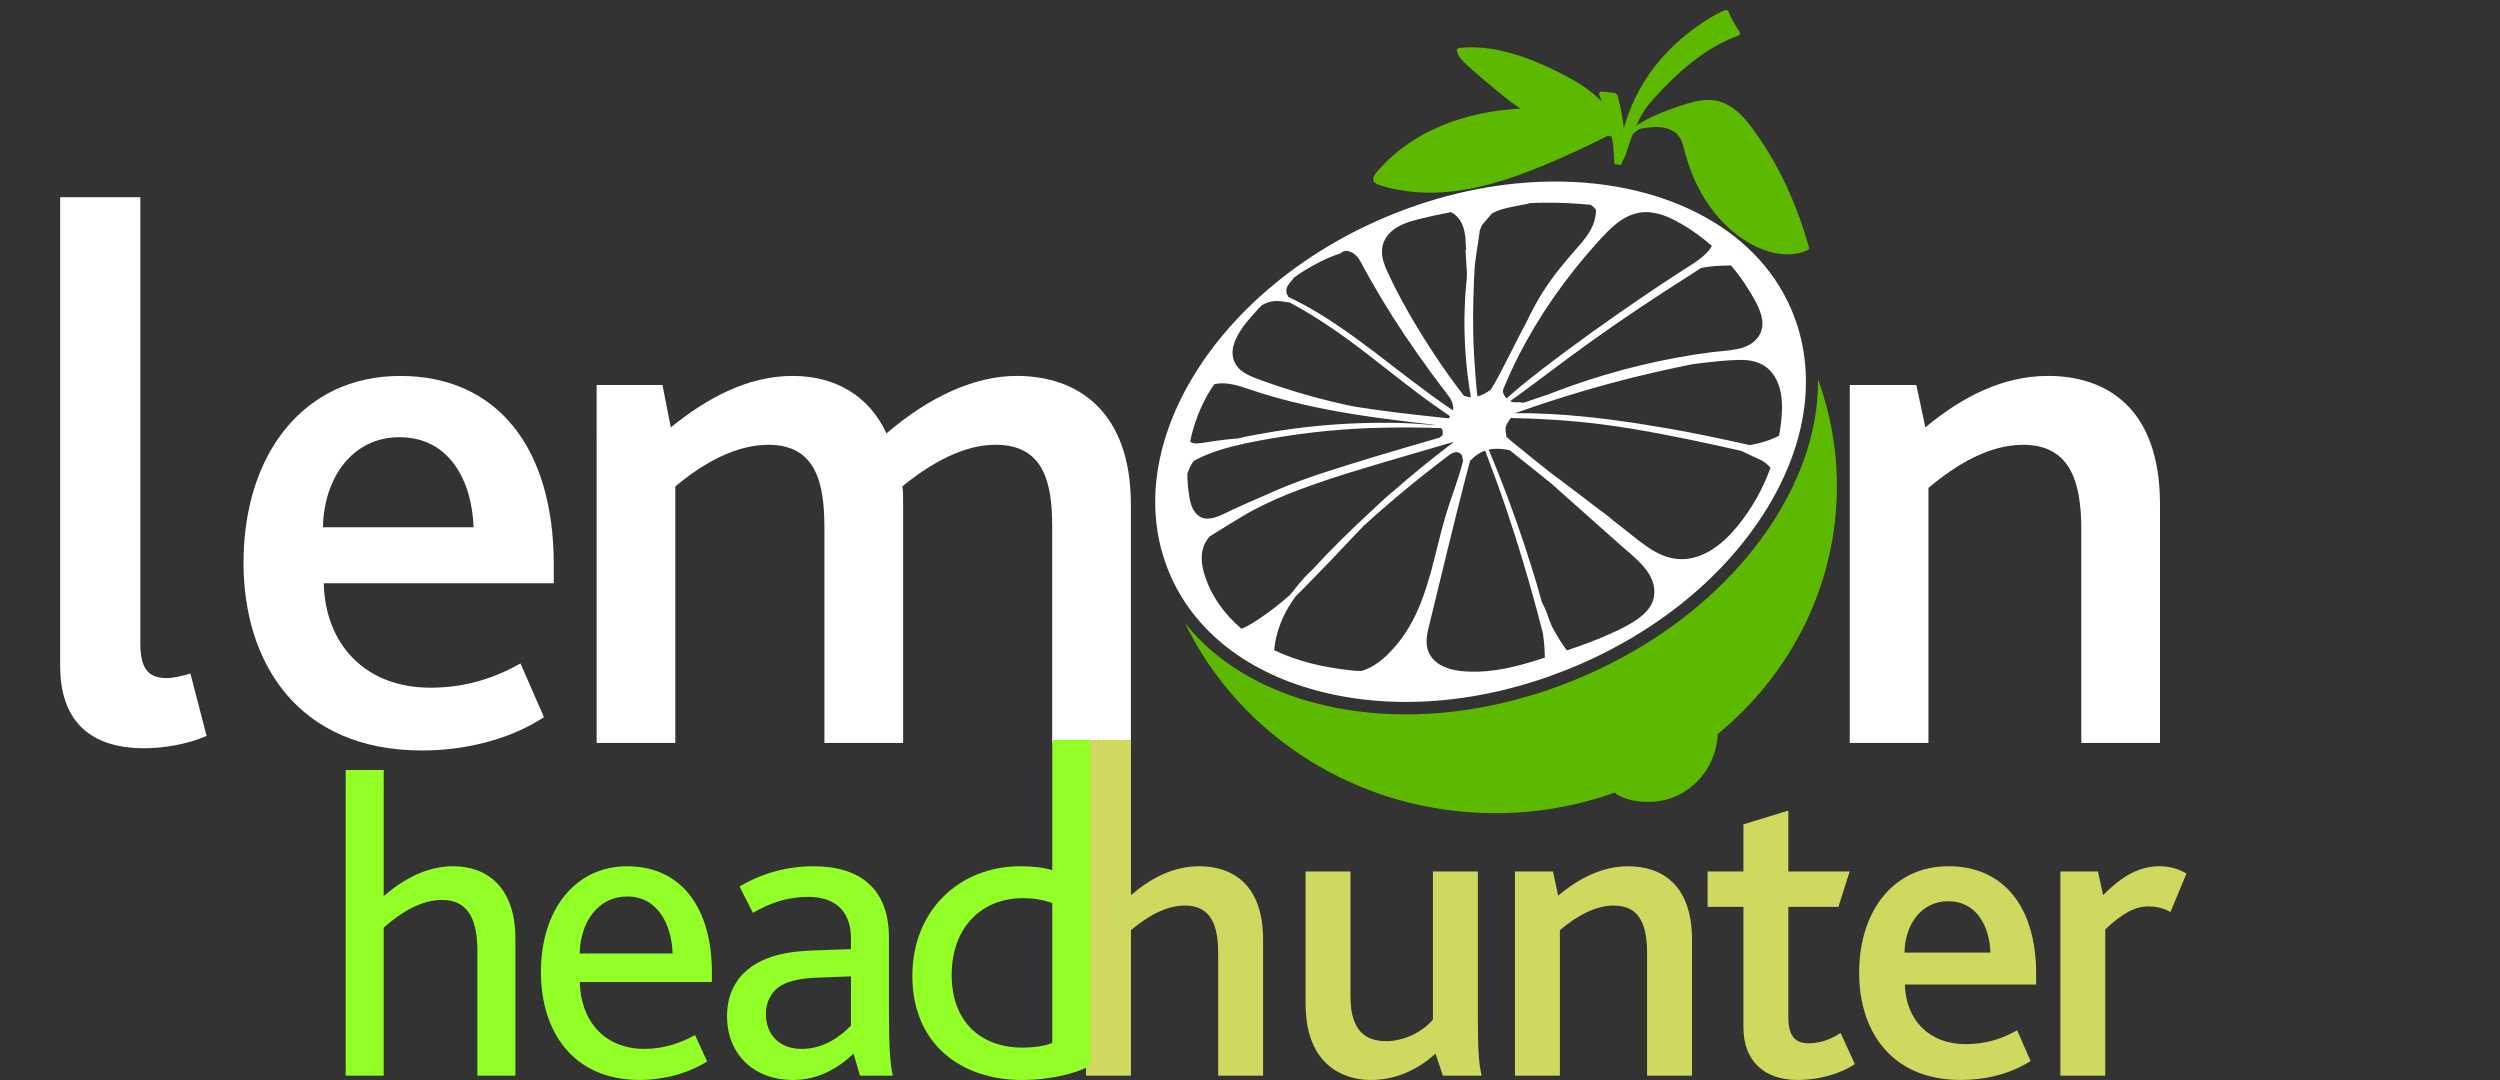 <?xml version="1.0" encoding="UTF-8"?> <svg xmlns="http://www.w3.org/2000/svg" xmlns:xlink="http://www.w3.org/1999/xlink" version="1.1" id="Capa_1" x="0px" y="0px" width="250px" height="108px" viewBox="0 0 250 108" xml:space="preserve"><rect x="0" y="0" width="250" height="108" fill="#333333" stroke="none"/> <rect display="none" fill="#2C490F" width="250" height="110"></rect> <path fill="#5CB900" d="M183.691,48.627c0-3.757-0.668-7.363-1.891-10.723c0.061,4.644-1.444,9.513-4.451,14.198 c-4.451,6.927-11.665,12.632-20.314,16.067c-5.458,2.169-11.084,3.269-16.451,3.269c-3.142,0-6.194-0.377-9.075-1.135 c-5.565-1.468-10.025-4.239-13.017-8.007c5.418,11.216,17.292,19.021,31.034,19.021c4.195,0,8.214-0.73,11.931-2.056 c0.703,0.569,1.688,0.793,2.567,0.891c0.975,0.108,1.988,0.011,2.924-0.289c1.824-0.585,3.332-1.947,4.14-3.679 c0.223-0.48,0.403-0.979,0.513-1.492c0.083-0.381,0.197-0.851,0.153-1.264C179.058,67.43,183.691,58.536,183.691,48.627z"></path> <path fill="#FFFFFF" d="M131.81,69.094c7.57,1.999,16.375,1.253,24.794-2.088c8.417-3.343,15.427-8.878,19.736-15.591 c4.267-6.648,5.367-13.647,3.1-19.709c-3.238-8.647-12.699-13.552-23.914-13.552c-5.116,0-10.598,1.021-16.021,3.174 C122.2,28.2,111.955,44.034,116.669,56.627C118.936,62.688,124.313,67.118,131.81,69.094z M139.754,64.367 c-0.658,0.806-1.417,1.574-2.299,2.132c-0.252,0.159-0.509,0.293-0.773,0.406c-0.033,0.002-0.063,0.008-0.095,0.012 c-0.006,0.014-0.017,0.022-0.025,0.036c-0.141,0.057-0.282,0.107-0.427,0.146c-0.372-0.002-0.738-0.027-1.109-0.072 c-2.606-0.287-5.237-0.86-7.607-2.009c0.006-0.073,0.011-0.148,0.019-0.223c0.039-0.352,0.104-0.693,0.18-1.037 c0.154-0.674,0.38-1.337,0.667-1.971c0.349-0.77,0.79-1.492,1.291-2.17c0.22-0.206,0.438-0.418,0.649-0.636 c0.617-0.64,1.235-1.277,1.86-1.911c1.455-1.472,2.849-3.019,4.301-4.503c1.807-1.646,3.665-3.236,5.573-4.763 c0.885-0.708,1.779-1.404,2.68-2.089c0.151-0.116,0.309-0.229,0.464-0.343c0.036-0.013,0.073-0.027,0.109-0.042 c0.078-0.036,0.158-0.069,0.255-0.094c0.031-0.008,0.062-0.014,0.095-0.019c0.007,0,0.04-0.003,0.048-0.003c0.021,0,0.041,0,0.063,0 c0.015,0,0.027,0,0.04,0.002c0.003,0,0.012,0.003,0.025,0.005c0.045,0.009,0.09,0.025,0.133,0.041c0.005,0,0.018,0.007,0.027,0.01 c0.014,0.005,0.029,0.013,0.032,0.016c0.038,0.019,0.071,0.042,0.108,0.064c-0.063-0.037-0.006-0.002,0.012,0.012 c0.015,0.013,0.03,0.028,0.044,0.043c0.008,0.008,0.017,0.023,0.028,0.031c0.003,0.006,0.016,0.025,0.019,0.031 c0.014,0.02,0.024,0.041,0.036,0.062c0.001,0.004,0.015,0.035,0.022,0.047c0.015,0.036,0.027,0.076,0.037,0.112 c0.012,0.048,0.022,0.094,0.031,0.142c0,0.004,0.002,0.008,0.002,0.011c0,0.003,0,0.008,0,0.015 c0.001,0.029,0.004,0.057,0.007,0.085c0.001,0.044,0.017,0.09,0.035,0.131c-0.234,0.939-0.536,1.86-0.848,2.775 c-0.319,0.934-0.648,1.866-0.928,2.811c-0.261,0.887-0.485,1.778-0.71,2.672C142.965,57.813,142.079,61.533,139.754,64.367z M165.394,59.683c-0.159,0.939-0.842,1.652-1.585,2.188c-0.85,0.613-1.82,1.076-2.771,1.504c-1.417,0.642-2.88,1.171-4.352,1.668 c-0.522-0.707-0.986-1.455-1.395-2.227c-0.052-0.093-0.097-0.189-0.146-0.286c-0.173-0.4-0.315-0.813-0.458-1.219 c-0.138-0.381-0.31-0.746-0.5-1.101c-0.311-1.117-0.633-2.234-0.98-3.337c-0.999-3.213-2.116-6.382-3.354-9.508 c-0.321-0.805-0.646-1.607-0.981-2.407c0.611-0.131,1.242-0.089,1.863,0.018c0.069,0.013,0.155,0.036,0.242,0.049 c0.109,0.089,0.219,0.178,0.329,0.267c0.92,0.723,1.834,1.455,2.747,2.191c0.371,0.299,0.741,0.604,1.109,0.901 c2.275,2.024,4.553,4.05,6.83,6.074C163.48,55.786,165.786,57.381,165.394,59.683z M173.762,52.598 c-1.424,1.744-3.383,3.387-5.77,3.315c-1.152-0.034-2.216-0.525-3.158-1.161c-0.982-0.665-1.896-1.442-2.828-2.171 c-0.238-0.187-0.479-0.369-0.72-0.559c-0.485-0.438-1.031-0.827-1.562-1.212c-1.285-0.989-2.571-1.973-3.868-2.94 c-0.256-0.19-0.513-0.379-0.769-0.571c-1.249-0.983-2.484-1.987-3.718-2.993c-0.223-0.182-0.485-0.393-0.727-0.631 c-0.027-0.345-0.143-0.689-0.055-1.017c0.088-0.322,0.31-0.584,0.497-0.858c3.035,0.06,6.062,0.25,9.078,0.633 c3.842,0.492,7.635,1.268,11.418,2.086c0.855,0.186,1.714,0.379,2.569,0.572c0.02,0.01,0.041,0.024,0.063,0.034 c0.397,0.204,0.81,0.386,1.213,0.572c0.369,0.17,0.758,0.324,1.086,0.569c0.196,0.146,0.373,0.324,0.54,0.507 C176.293,48.886,175.184,50.858,173.762,52.598z M178.175,40.037c0.086,1.144-0.06,2.321-0.25,3.448 c-0.003,0.028-0.013,0.056-0.018,0.085c-0.555,0.283-1.135,0.507-1.74,0.675c-0.387,0.108-0.789,0.199-1.195,0.264 c-2.736-0.61-5.475-1.201-8.239-1.675c-3.825-0.659-7.674-1.211-11.556-1.427c-1.252-0.068-2.503-0.106-3.754-0.085 c0.234-0.058,0.463-0.133,0.675-0.208c1.985-0.699,3.987-1.35,6.005-1.947c3.676-1.091,7.404-2.005,11.166-2.749 c0.303-0.04,0.604-0.079,0.912-0.116c1.224-0.146,2.46-0.283,3.694-0.312c1.12-0.026,2.247,0.179,3.068,1 C177.748,37.8,178.092,38.923,178.175,40.037z M173.103,26.543c0.655,0.775,1.259,1.599,1.784,2.464 c0.558,0.915,1.189,1.943,1.336,3.016c0.157,1.126-0.477,2.094-1.489,2.559c-0.315,0.144-0.645,0.244-0.984,0.32 c-0.322,0.05-0.641,0.102-0.96,0.154c-0.536,0.06-1.08,0.096-1.599,0.162c-2.38,0.299-4.744,0.742-7.078,1.3 c-2.336,0.56-4.645,1.24-6.91,2.039c-0.796,0.281-1.585,0.579-2.371,0.886c-0.154,0.05-0.309,0.097-0.461,0.148 c-0.519,0.171-1.034,0.348-1.551,0.527c-0.096,0.034-0.194,0.07-0.291,0.105c-0.06,0.01-0.116,0.026-0.177,0.036 c-0.042,0.006-0.082,0.012-0.125,0.017c-0.157-0.094-0.381-0.048-0.554-0.046c-0.129,0.002-0.256-0.005-0.387-0.015 c-0.026-0.006-0.052-0.016-0.079-0.024c-0.067-0.019-0.127-0.051-0.188-0.083c0.386-0.271,0.77-0.544,1.147-0.824 c0.782-0.578,1.562-1.158,2.336-1.741c1.526-1.153,3.068-2.29,4.622-3.405c3.123-2.241,6.326-4.361,9.567-6.429 c0.463-0.294,0.932-0.583,1.385-0.898c0.136-0.029,0.272-0.055,0.408-0.081c0.338-0.058,0.675-0.1,1.017-0.125 C172.033,26.566,172.567,26.551,173.103,26.543z M161.952,22.132c0.896-0.646,1.969-1.02,3.082-0.9 c1.176,0.126,2.255,0.651,3.259,1.246c1.028,0.609,1.996,1.322,2.895,2.117c-0.034,0.058-0.068,0.117-0.105,0.174 c-0.196,0.303-0.447,0.561-0.714,0.801c-0.571,0.513-1.234,0.91-1.879,1.32c-1.587,1.013-3.151,2.06-4.708,3.123 c-3.118,2.135-6.201,4.331-9.203,6.627c-0.846,0.646-1.684,1.303-2.506,1.981c-0.479,0.393-0.946,0.804-1.411,1.219 c-0.087-0.088-0.163-0.187-0.228-0.298c-0.054-0.101-0.1-0.213-0.137-0.329c0-0.032-0.003-0.063,0-0.096 c0-0.021,0.003-0.041,0.006-0.064c0.013-0.052,0.022-0.105,0.034-0.158c0.039-0.095,0.077-0.191,0.12-0.286 c1.759-4.187,4.143-8.078,6.965-11.632c0.696-0.878,1.421-1.734,2.168-2.568C160.323,23.592,161.06,22.773,161.952,22.132z M147.479,26.54c0.081-0.682,0.184-1.36,0.289-2.039c0.073-0.481,0.152-0.96,0.207-1.445c0.073-0.196,0.155-0.39,0.249-0.582 c0.005-0.006,0.01-0.007,0.016-0.012c0.31-0.363,0.619-0.728,0.931-1.091c0.294-0.184,0.622-0.319,0.94-0.417 c0.879-0.27,1.795-0.39,2.689-0.575c0.055-0.01,0.091-0.036,0.121-0.068c0.902-0.038,1.807-0.055,2.711-0.038 c0.776,0.014,1.554,0.059,2.326,0.115c0.362,0.03,0.729,0.056,1.094,0.093c0.039,0.021,0.076,0.044,0.115,0.069 c0.164,0.114,0.312,0.26,0.429,0.425c0.006,0.12,0,0.241-0.013,0.359c-0.038,0.42-0.15,0.845-0.317,1.232 c-0.347,0.813-0.92,1.508-1.497,2.163c-1.195,1.351-2.349,2.721-3.332,4.236c-0.279,0.43-0.551,0.868-0.796,1.317 c-0.116,0.211-0.24,0.421-0.35,0.636c-0.036,0.072-0.068,0.141-0.097,0.215c-0.18,0.281-0.304,0.586-0.446,0.888 c-0.033,0.052-0.061,0.103-0.091,0.155c-0.017,0.02-0.02,0.041-0.02,0.063c-0.209,0.403-0.436,0.797-0.639,1.204 c-0.427,0.836-0.853,1.67-1.28,2.508c-0.417,0.817-0.823,1.639-1.285,2.431c-0.114,0.202-0.24,0.4-0.363,0.596 c-0.405,0.285-0.831,0.539-1.313,0.667c-0.023-0.149-0.051-0.301-0.072-0.452c-0.052-0.571-0.101-1.144-0.144-1.715 c-0.107-1.348-0.187-2.695-0.216-4.046C147.279,31.129,147.343,28.834,147.479,26.54z M147.325,45.773 c0.079-0.069,0.157-0.131,0.235-0.191c0.259-0.19,0.539-0.366,0.843-0.482c0.035-0.016,0.076-0.025,0.113-0.038 c0.81,2.145,1.601,4.296,2.324,6.471c1.038,3.126,1.985,6.281,2.841,9.462c0.204,0.765,0.405,1.528,0.601,2.296 c0.126,0.815,0.195,1.646,0.199,2.478c-2.162,0.7-4.379,1.331-6.664,1.396c-1.666,0.048-4.145-0.134-4.934-1.913 c-0.475-1.063-0.081-2.235,0.177-3.299c0.286-1.179,0.571-2.356,0.859-3.532c0.574-2.369,1.15-4.74,1.741-7.106 c0.292-1.173,0.586-2.35,0.892-3.522c0.149-0.571,0.3-1.144,0.458-1.717c0.035-0.038,0.071-0.075,0.108-0.112 c0.073-0.036,0.14-0.091,0.185-0.157C147.312,45.796,147.319,45.784,147.325,45.773z M138.87,23.414 c0.742-0.846,1.918-1.223,2.972-1.489c1.076-0.271,2.163-0.506,3.257-0.712c0.001,0.002,0.003,0.002,0.004,0.004 c0.176,0.089,0.345,0.198,0.491,0.333c0.283,0.263,0.504,0.591,0.652,0.95c0.172,0.426,0.251,0.876,0.3,1.333 c0.036,0.363,0.021,0.762,0.075,1.137c-0.041,0.015-0.071,0.049-0.068,0.103c0.066,0.742,0.085,1.492,0.138,2.236 c0.003,0.014,0.003,0.028,0.003,0.043c-0.005,0.154-0.011,0.311-0.014,0.465c-0.071,0.666-0.127,1.33-0.164,1.997 c-0.147,2.56-0.066,5.131,0.244,7.676c0.09,0.747,0.201,1.491,0.327,2.233c-0.137-0.006-0.273-0.022-0.402-0.06 c-0.096-0.025-0.202-0.06-0.308-0.105c-0.176-0.227-0.353-0.454-0.524-0.682c-0.984-1.313-1.925-2.659-2.814-4.039 c-1.585-2.449-3.073-5.006-4.293-7.657c-0.302-0.658-0.575-1.365-0.549-2.101C138.219,24.457,138.458,23.88,138.87,23.414z M128.636,29.004c0-0.008,0-0.013,0-0.018c0-0.002,0-0.005,0.003-0.011c0.006-0.044,0.016-0.089,0.026-0.133 c0.102-0.358,0.372-0.646,0.626-0.919c0.037-0.039,0.056-0.088,0.068-0.138c0.637-0.456,1.295-0.88,1.984-1.253 c0.528-0.288,1.066-0.564,1.621-0.797c0.368-0.153,0.737-0.285,1.112-0.411c0.551-0.56,1.415-0.014,1.771,0.506 c0.217,0.312,0.381,0.665,0.563,0.997c0.194,0.357,0.392,0.71,0.593,1.063c1.458,2.576,3.047,5.079,4.753,7.496 c0.846,1.194,1.703,2.384,2.591,3.546c0.399,0.521,0.899,1.052,0.967,1.738c0.011,0.121,0.005,0.242-0.019,0.358 c-0.11-0.07-0.221-0.14-0.327-0.213c-0.639-0.431-1.265-0.877-1.888-1.332c-1.255-0.921-2.495-1.864-3.729-2.815 c-2.443-1.885-4.888-3.772-7.532-5.369c-0.966-0.583-1.954-1.121-2.972-1.593c-0.03-0.106-0.077-0.155-0.123-0.231 c-0.011-0.021-0.021-0.042-0.034-0.063c-0.001-0.003-0.003-0.012-0.007-0.018c-0.014-0.039-0.026-0.082-0.035-0.122 c0-0.004-0.005-0.027-0.006-0.036c0-0.012-0.005-0.053-0.005-0.052c-0.001-0.039-0.004-0.078-0.001-0.119 C128.632,29.046,128.634,29.026,128.636,29.004z M123.644,33.782c0.514-1.072,1.376-2.019,2.176-2.885 c0.115-0.123,0.233-0.244,0.352-0.364c0.399-0.246,0.842-0.399,1.313-0.425c0.248-0.012,0.494,0.003,0.741,0.035 c0.233,0.029,0.466,0.085,0.701,0.099c0.008,0,0.013-0.001,0.02-0.003c2.093,1.113,4.072,2.411,5.992,3.815 c2.488,1.825,4.86,3.808,7.343,5.644c0.696,0.515,1.404,1.018,2.125,1.508c0.192,0.131,0.391,0.272,0.591,0.412 c-0.018,0.087-0.063,0.164-0.135,0.215c-3.037-0.319-6.075-0.645-9.093-1.123c-0.176-0.03-0.354-0.061-0.535-0.089 c-2.644-0.552-5.255-1.267-7.814-2.138c-0.641-0.219-1.286-0.442-1.919-0.688c-0.512-0.202-1.008-0.428-1.432-0.781 c-0.458-0.383-0.739-0.917-0.802-1.507C123.2,34.906,123.388,34.311,123.644,33.782z M119.03,44.11 c0.24-1.223,0.642-2.415,1.166-3.547c0.342-0.735,0.747-1.472,1.233-2.141c1.326-0.306,2.654,0.226,3.928,0.649 c1.616,0.535,3.254,0.981,4.913,1.364c3.311,0.763,6.671,1.262,10.039,1.676c0.926,0.114,1.849,0.225,2.773,0.326 c0.185,0.031,0.37,0.063,0.553,0.099c-1.535-0.148-3.07-0.251-4.616-0.259c-1.931-0.009-3.866,0.042-5.794,0.188 c-1.907,0.145-3.807,0.368-5.697,0.67c-1.275,0.207-2.554,0.427-3.815,0.721c-0.086,0.005-0.175,0.01-0.263,0.017 c-0.654,0.051-1.301,0.135-1.949,0.223c-0.615,0.08-1.243,0.221-1.865,0.25c-0.249,0.01-0.447-0.059-0.616-0.172 C119.024,44.155,119.027,44.131,119.03,44.11z M119.546,51.278c-0.349-0.434-0.508-0.977-0.602-1.517 c-0.103-0.605-0.169-1.221-0.198-1.835c-0.008-0.182-0.01-0.361-0.013-0.542c0.008-0.029,0.016-0.057,0.025-0.085 c0.1-0.3,0.233-0.59,0.391-0.868c0.061-0.109,0.131-0.213,0.201-0.319c0.133-0.074,0.266-0.147,0.403-0.217 c0.724-0.368,1.485-0.659,2.259-0.901c1.648-0.517,3.358-0.841,5.057-1.136c3.732-0.646,7.523-1.025,11.312-1.089 c1.913-0.033,3.835-0.031,5.749,0.044c0.015,0.026,0.034,0.053,0.049,0.079c0.008,0.015,0.026,0.038,0.036,0.06 c0,0.004,0.002,0.009,0.005,0.017c0.013,0.029,0.021,0.048,0.026,0.065c0.001,0.001,0.001,0.001,0.003,0.009 c0.003,0.017,0.007,0.033,0.013,0.05c0,0.005,0.006,0.03,0.009,0.044c0.004,0.036,0.005,0.07,0.005,0.105 c0,0.02-0.001,0.038-0.001,0.059c-0.002,0.014-0.002,0.029-0.004,0.043c0.004-0.038,0.004-0.033-0.002,0.016 c-0.003,0.027-0.005,0.053-0.007,0.081c-0.001,0.014-0.009,0.038-0.009,0.036c-0.007,0.028-0.015,0.049-0.021,0.066 c-0.014,0.014-0.028,0.027-0.045,0.035c0.014-0.008,0.025-0.017,0.034-0.024c-0.019,0.013-0.042,0.028-0.061,0.047 c-0.006,0.007-0.015,0.01-0.019,0.017c-0.006,0.005-0.015,0.013-0.024,0.016c-0.033,0.022-0.064,0.046-0.096,0.071 c-0.007,0.007-0.014,0.014-0.019,0.02c-0.005,0.003-0.011,0.008-0.014,0.013l0,0c-0.002,0-0.003,0.002-0.006,0.003 c-0.013,0.008-0.025,0.019-0.035,0.03c-0.145,0.041-0.29,0.083-0.435,0.123c-0.943,0.273-1.884,0.549-2.827,0.822 c-1.886,0.555-3.767,1.116-5.641,1.697c-2.89,0.896-5.784,1.833-8.528,3.115c-1.145,0.481-2.281,0.986-3.409,1.513 C122.038,51.542,120.511,52.478,119.546,51.278z M120.297,54.857c0.131-0.461,0.376-0.874,0.686-1.237 c0.018-0.007,0.035-0.011,0.052-0.02c0.341-0.232,0.709-0.423,1.053-0.648c0.349-0.227,0.7-0.442,1.053-0.655 c0.724-0.437,1.436-0.882,2.183-1.278c1.471-0.78,2.997-1.445,4.558-2.03c3.386-1.275,6.876-2.277,10.346-3.302 c1.053-0.31,2.107-0.618,3.163-0.924c0.511-0.147,1.022-0.294,1.534-0.445c0.155-0.045,0.312-0.088,0.467-0.13 c-0.26,0.203-0.521,0.404-0.782,0.605c-0.031,0.014-0.061,0.034-0.087,0.063c-0.007,0.009-0.017,0.016-0.022,0.022 c-0.004,0.005-0.01,0.009-0.016,0.013c-0.814,0.624-1.619,1.257-2.412,1.906c-0.857,0.705-1.705,1.422-2.541,2.153 c-0.769,0.629-1.507,1.296-2.222,1.989c-2.116,1.944-4.185,3.97-6.135,6.089c-0.274,0.241-0.529,0.503-0.776,0.774 c-0.369,0.395-0.714,0.82-1.035,1.257c-0.116,0.139-0.238,0.273-0.354,0.412c-0.011,0.013-0.023,0.032-0.034,0.043 c-0.108,0.093-0.213,0.185-0.32,0.275c-0.752,0.649-1.535,1.267-2.357,1.828c-0.667,0.452-1.386,0.959-2.157,1.258 c-1.708-1.465-3.082-3.342-3.719-5.51C120.184,56.564,120.062,55.682,120.297,54.857z"></path> <animateTransform type="rotate" fill="freeze" restart="always" dur="20s" accumulate="none" attributeName="transform" repeatCount="indefinite" attributeType="xml"> </animateTransform> <g> <path fill="#5CB900" d="M162.09,16.495c-0.027-0.011,0.516-1.019,0.486-1.03c0.175-0.598,0.374-1.191,0.596-1.774 c0.037-0.099,0.075-0.197,0.114-0.294c0.22-0.185,0.451-0.356,0.691-0.517c0.002,0,0.004,0,0.006,0 c0.827-0.131,1.695-0.278,2.527-0.085c0.74,0.171,1.346,0.592,1.644,1.287c0.157,0.368,0.235,0.76,0.337,1.144 c0.093,0.351,0.196,0.7,0.311,1.046c0.233,0.709,0.509,1.405,0.832,2.08c1.257,2.624,3.26,4.989,5.953,6.298 c1.586,0.769,3.53,1.128,5.175,0.363c0.096-0.044,0.172-0.167,0.142-0.273c-0.543-1.913-1.206-3.796-2.019-5.619 c-0.816-1.828-1.787-3.589-2.921-5.25c-0.951-1.392-2.054-2.98-3.713-3.624c-0.913-0.354-1.902-0.299-2.834-0.073 c-0.899,0.218-1.784,0.535-2.648,0.855c-0.959,0.354-1.94,0.771-2.802,1.338c-0.025,0.004-0.054,0.008-0.079,0.012 c-0.116,0.019-0.179,0.093-0.197,0.179c-0.031,0.022-0.061,0.046-0.091,0.069c0.352-0.813,0.77-1.595,1.355-2.274 c1.565-1.817,3.318-3.546,5.308-4.923c1.111-0.77,2.315-1.415,3.597-1.88c0.173-0.062,0.168-0.269,0.082-0.392 c-0.437-0.636-0.806-1.313-1.112-2.017c-0.055-0.129-0.221-0.171-0.344-0.12c-1.289,0.552-2.474,1.363-3.571,2.213 c-1.063,0.82-2.04,1.74-2.907,2.755c-1.564,1.833-2.747,3.983-3.461,6.271c-0.058,0.182-0.109,0.366-0.161,0.551 c-0.047-0.469-0.119-0.937-0.209-1.398c-0.112-0.581-0.227-1.17-0.384-1.741c-0.037-0.134-0.093-0.253-0.221-0.329 c-0.122-0.073-0.275-0.073-0.415-0.088c-0.33-0.033-0.662-0.074-0.993-0.099c-0.195-0.014-0.303,0.17-0.237,0.335 c0.088,0.226,0.173,0.452,0.256,0.68c-0.095-0.098-0.189-0.195-0.287-0.288c-0.903-0.872-1.964-1.563-3.072-2.159 c-2.151-1.157-4.455-2.168-6.858-2.683c-1.339-0.287-2.713-0.39-4.074-0.242c-0.136,0.015-0.235,0.165-0.207,0.292 c0.124,0.577,0.564,0.987,0.985,1.381c0.465,0.433,0.942,0.853,1.426,1.267c0.946,0.808,1.9,1.614,2.89,2.374 c0.348,0.266,0.702,0.514,1.067,0.744c-0.197,0.012-0.394,0.025-0.589,0.039c-3.374,0.255-6.732,1.118-9.628,2.833 c-1.339,0.794-2.573,1.752-3.627,2.884c-0.261,0.279-0.571,0.572-0.759,0.905c-0.089,0.154-0.149,0.333-0.104,0.512 c0.051,0.204,0.219,0.327,0.411,0.401c0.76,0.294,1.593,0.468,2.396,0.604c3.382,0.569,6.837,0.029,10.062-0.973 c1.734-0.54,3.422-1.208,5.086-1.921c1.673-0.716,3.323-1.484,4.945-2.301c0.153-0.077,0.304-0.157,0.457-0.235 c0.149,0.012,0.299,0.021,0.449,0.027c0.033,0.156,0.069,0.311,0.102,0.468c0.019,0.092,0.037,0.185,0.057,0.277 c-0.009,0-0.018,0-0.026,0c0.006,0.028,0.012,0.056,0.018,0.084c0.04,0.229,0.109,1.715,0.141,1.946"></path> </g> <path fill="#FFFFFF" d="M6.017,19.717h8.015v44.624c0,2.7,0.925,3.469,2.696,3.469c0.541,0,1.62-0.232,2.313-0.461l1.618,6.242 c-1.926,0.848-4.316,1.233-6.242,1.233c-5.627,0-8.4-2.934-8.4-8.249V19.717z"></path> <path fill="#FFFFFF" d="M24.352,56.281c0-10.818,5.978-18.687,15.664-18.687c9.763,0,15.361,7.264,15.361,18.842v1.892H32.374 c0.151,6.128,4.164,10.441,10.669,10.441c3.557,0,6.432-0.984,9.007-2.421l2.347,5.372c-3.481,2.271-7.948,3.328-12.186,3.328 C29.724,75.049,24.352,66.197,24.352,56.281z M47.356,52.727c-0.15-4.541-2.344-9.006-7.416-9.006c-4.769,0-7.567,4.162-7.643,9.006 H47.356z"></path> <path fill="#FFFFFF" d="M59.663,38.5h6.584l0.834,4.238c3.633-2.952,7.716-5.146,12.184-5.146c4.237,0,7.641,1.967,9.381,5.751 c4.313-3.707,8.855-5.751,13.018-5.751c6.129,0,11.425,3.555,11.425,12.864v23.836h-7.869V52.65c0-4.54-0.91-8.174-5.677-8.174 c-3.177,0-6.431,1.816-9.307,4.161c0.076,0.455,0.076,1.059,0.076,1.665v23.99h-7.871V52.727c0-4.541-0.909-8.248-5.599-8.248 c-3.253,0-6.508,1.816-9.308,4.161v25.654h-7.87L59.663,38.5L59.663,38.5z"></path> <path fill="#FFFFFF" d="M184.972,38.5h6.66l0.908,4.238c3.708-3.102,7.795-5.146,12.26-5.146c5.676,0,11.2,3.028,11.2,12.864v23.836 h-7.87V52.955c0-4.693-1.057-8.476-5.826-8.476c-3.33,0-6.584,1.891-9.459,4.313v25.501h-7.87V38.5H184.972z"></path> <path fill="#92FF26" d="M34.571,76.997h3.8v12.607c2.029-1.727,4.318-2.979,6.952-2.979c3.196,0,6.217,1.9,6.217,7.255v13.687H47.74 V95.132c0-2.893-0.733-5.138-3.541-5.138c-2.072,0-4.059,1.21-5.829,2.764v14.811h-3.8V76.997z"></path> <path fill="#92FF26" d="M54.091,97.205c0-6.217,3.411-10.579,8.636-10.579c5.354,0,8.463,4.102,8.463,10.622v0.949H57.976 c0.087,3.843,2.418,6.692,6.477,6.692c1.943,0,3.625-0.604,5.051-1.381l1.209,2.632c-1.899,1.211-4.404,1.856-6.737,1.856 C57.199,107.999,54.091,103.033,54.091,97.205z M67.259,95.347c-0.085-2.85-1.468-5.699-4.535-5.699c-2.937,0-4.707,2.59-4.75,5.699 H67.259z"></path> <path fill="#92FF26" d="M85.352,105.365c-1.553,1.47-3.54,2.634-6.087,2.634c-3.754,0-6.562-2.461-6.562-6.391 c0-2.721,1.381-4.534,3.455-5.527c1.425-0.689,3.064-0.95,5.136-1.035l3.801-0.132v-1.078c0-2.895-1.771-4.146-4.232-4.146 c-2.332,0-4.101,0.734-5.569,1.597l-1.34-2.633c2.375-1.426,4.965-2.029,7.383-2.029c4.62,0,7.557,2.202,7.557,7.125v7.428 c0,3.499,0.13,5.354,0.39,6.391h-3.282L85.352,105.365z M81.77,97.766c-1.641,0.043-2.721,0.303-3.583,0.734 c-1.037,0.604-1.597,1.639-1.597,2.892c0,2.117,1.382,3.498,3.584,3.498c2.332,0,4.059-1.426,4.923-2.331v-4.923L81.77,97.766z"></path> <path fill="#CFD95F" d="M108.606,73.997h4.491v15.521c1.942-1.684,4.231-2.894,6.822-2.894c3.237,0,6.39,1.727,6.39,7.34v13.602 h-4.49V95.392c0-2.678-0.604-4.838-3.325-4.838c-1.899,0-3.756,1.08-5.398,2.462v14.551h-4.492L108.606,73.997L108.606,73.997z"></path> <path fill="#CFD95F" d="M131.159,104.069c-0.432-1.123-0.604-2.288-0.604-4.102V87.144h4.491v12.221c0,1.167,0.087,2.029,0.39,2.764 c0.517,1.338,1.555,1.984,3.152,1.984c1.941,0,3.713-0.992,4.705-2.158V87.144h4.492v14.768c0,2.807,0.088,4.576,0.389,5.655h-3.886 l-0.734-2.201c-1.639,1.468-3.799,2.632-6.477,2.632C135.089,107.999,132.325,107.179,131.159,104.069z"></path> <path fill="#CFD95F" d="M151.499,87.144h3.799l0.517,2.418c2.116-1.77,4.449-2.936,6.995-2.936c3.238,0,6.391,1.727,6.391,7.341 v13.6h-4.491V95.392c0-2.678-0.604-4.838-3.325-4.838c-1.901,0-3.756,1.08-5.398,2.462v14.551h-4.49V87.144H151.499z"></path> <path fill="#CFD95F" d="M174.342,102.731V90.684h-3.582v-3.54h3.582v-4.707l4.49-1.381v6.088h6.134l-1.125,3.541h-5.009v11.055 c0,1.856,0.691,2.591,2.029,2.591c1.255,0,2.376-0.478,3.197-1.037l1.425,3.108c-1.425,0.993-3.669,1.597-5.697,1.597 C176.372,107.999,174.342,106.056,174.342,102.731z"></path> <path fill="#92FF26" d="M91.237,97.594c0-6.564,4.707-10.969,10.795-10.969c1.036,0,2.159,0.087,3.195,0.389V73.997h3.799v32.576 c-1.597,0.863-4.23,1.427-6.822,1.427C96.116,107.999,91.237,104.416,91.237,97.594z M105.227,104.285V90.296 c-0.95-0.302-1.684-0.477-2.979-0.477c-3.929,0-7.081,2.764-7.081,7.687c0,4.49,2.719,7.255,7.123,7.255 C103.241,104.761,104.45,104.631,105.227,104.285z"></path> <path fill="#CFD95F" d="M185.914,97.291c0-6.175,3.411-10.667,8.937-10.667c5.571,0,8.765,4.146,8.765,10.751v1.08h-13.126 c0.086,3.499,2.376,5.961,6.089,5.961c2.028,0,3.668-0.563,5.137-1.385l1.342,3.065c-1.987,1.298-4.536,1.9-6.953,1.9 C188.979,107.999,185.914,102.946,185.914,97.291z M199.04,95.261c-0.085-2.591-1.338-5.138-4.231-5.138 c-2.719,0-4.317,2.375-4.361,5.138H199.04z"></path> <path fill="#CFD95F" d="M206.039,87.144h3.755l0.517,2.375c1.987-2.029,3.713-2.894,5.656-2.894c0.951,0,1.944,0.26,2.677,0.734 l-1.597,3.843c-0.776-0.433-1.513-0.563-2.159-0.563c-1.382,0-2.59,0.647-4.36,2.289v14.638h-4.49V87.144H206.039z"></path> </svg> 